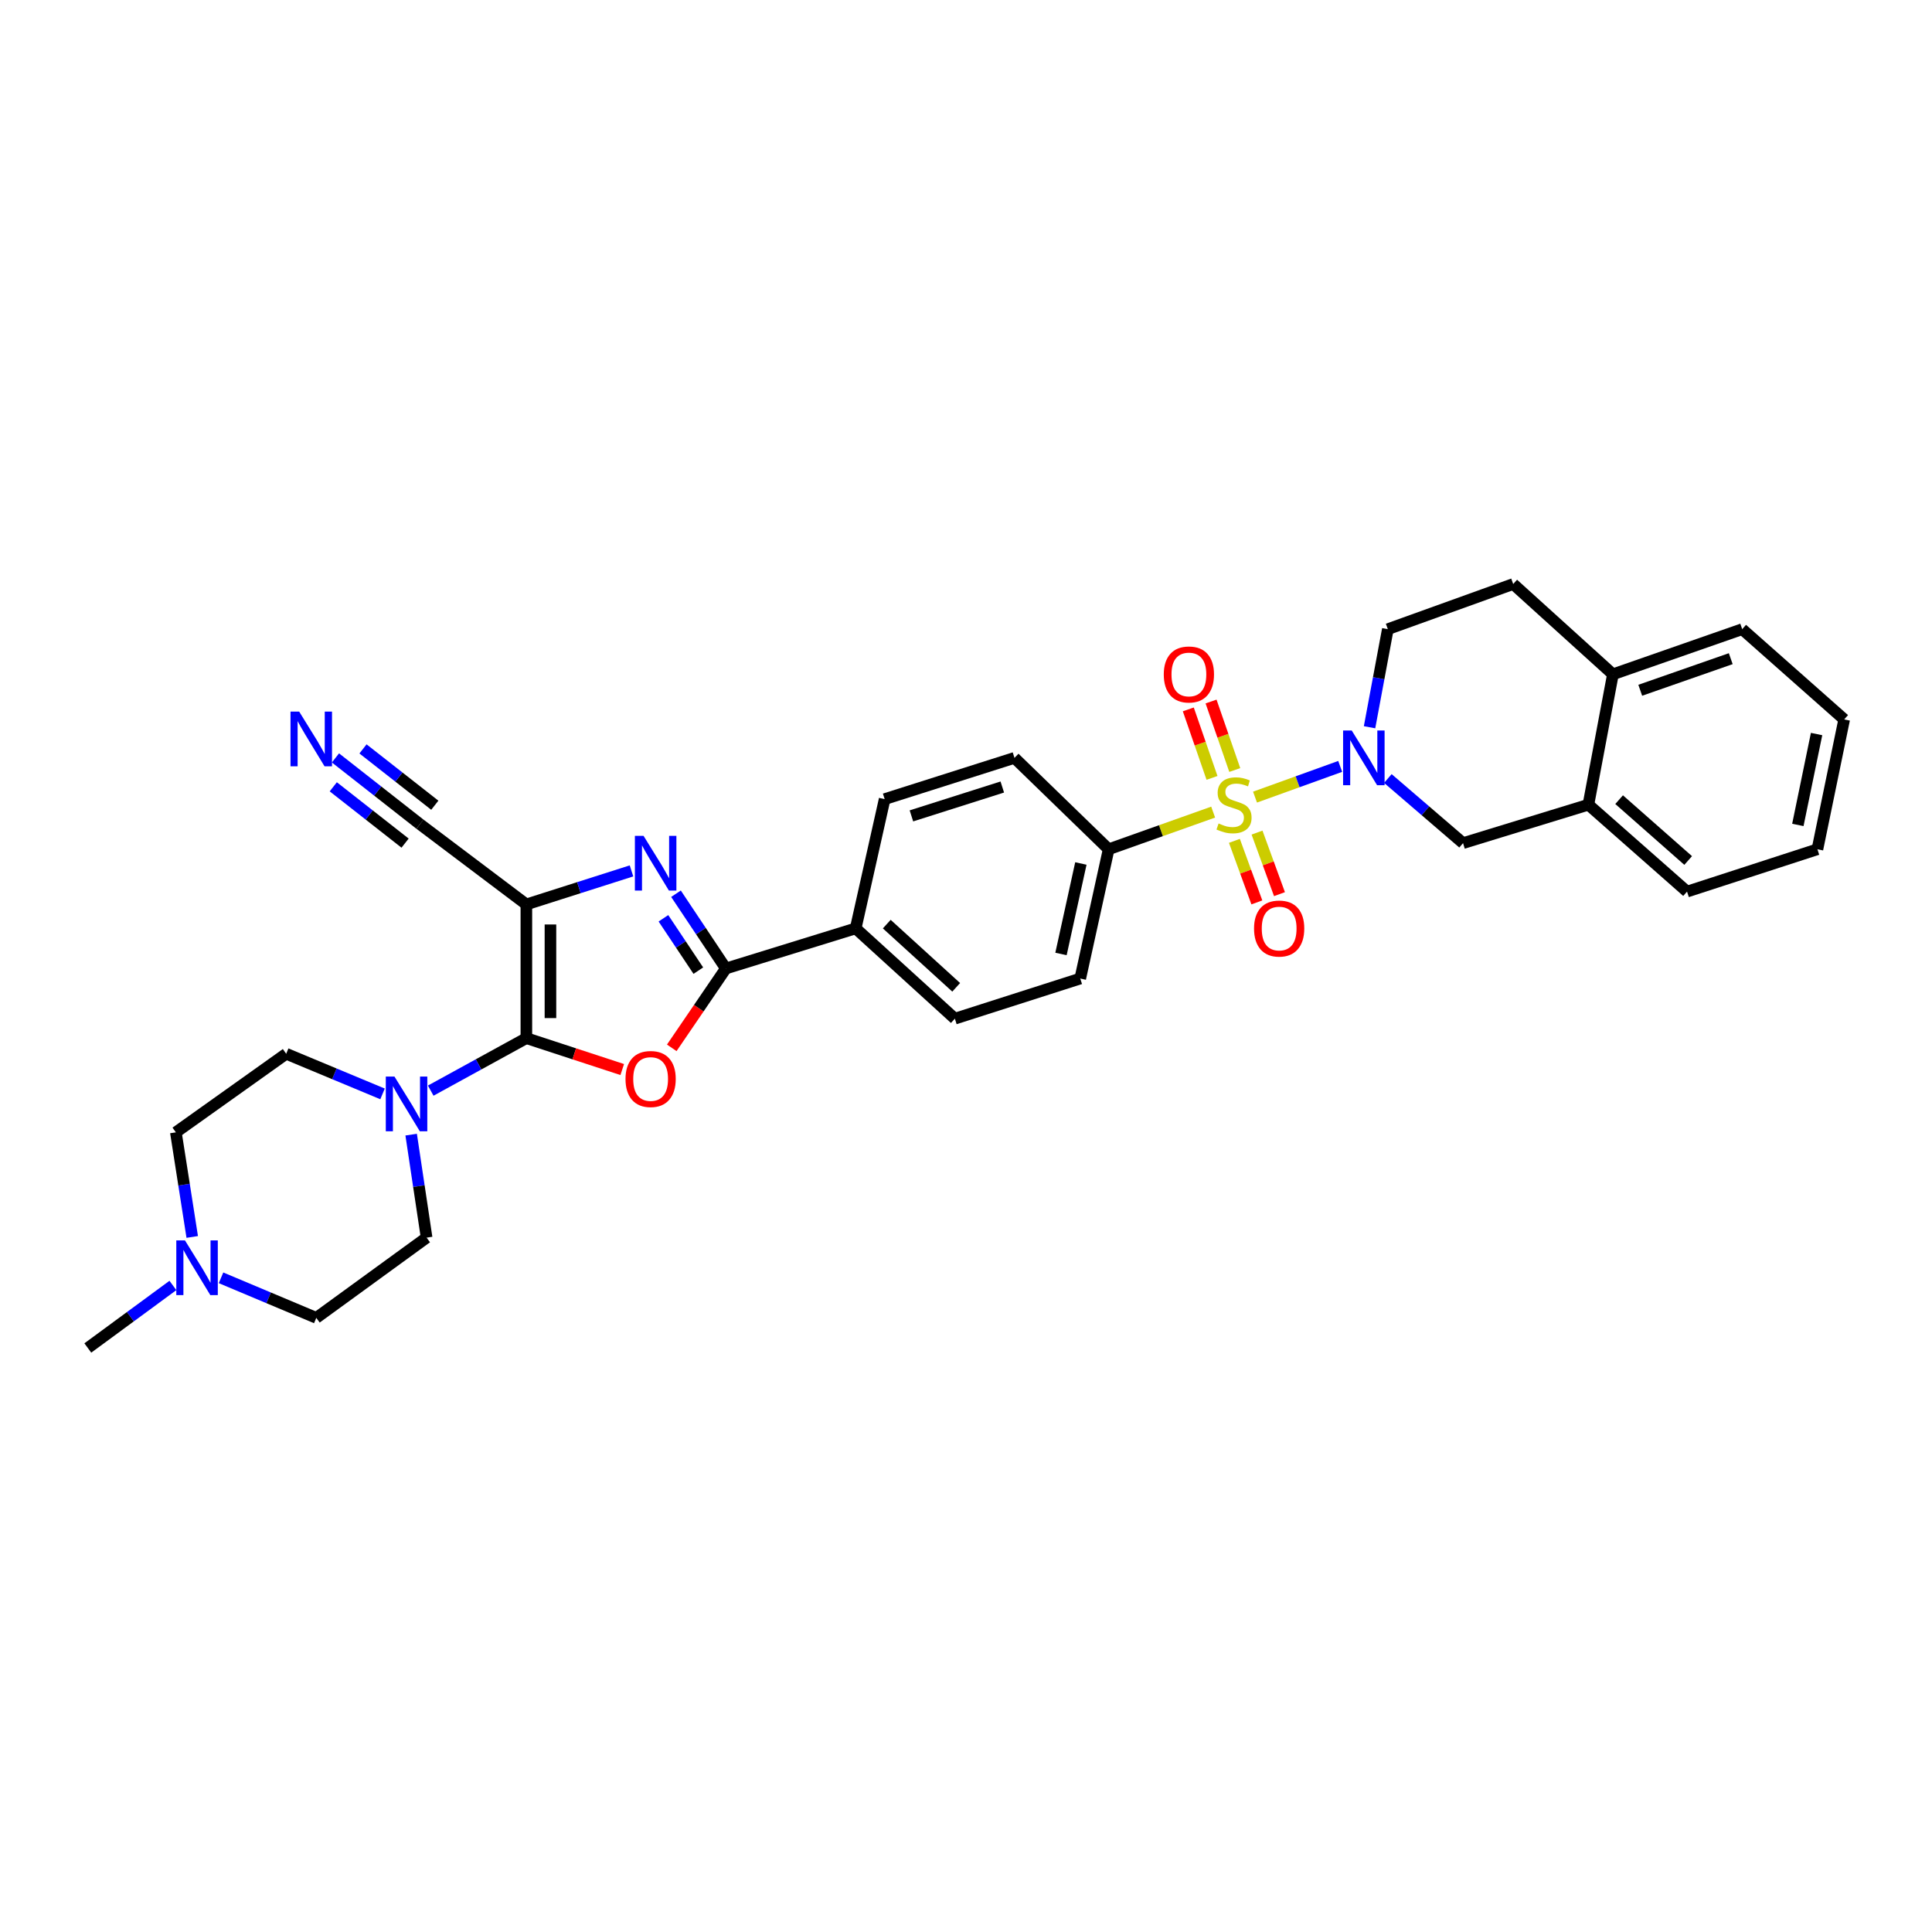 <?xml version='1.0' encoding='iso-8859-1'?>
<svg version='1.1' baseProfile='full'
              xmlns='http://www.w3.org/2000/svg'
                      xmlns:rdkit='http://www.rdkit.org/xml'
                      xmlns:xlink='http://www.w3.org/1999/xlink'
                  xml:space='preserve'
width='1000px' height='1000px' viewBox='0 0 1000 1000'>
<!-- END OF HEADER -->
<rect style='opacity:1.0;fill:#FFFFFF;stroke:none' width='1000' height='1000' x='0' y='0'> </rect>
<path class='bond-4' d='M 649.598,412.586 L 671.641,404.637' style='fill:none;fill-rule:evenodd;stroke:#CCCC00;stroke-width:6px;stroke-linecap:butt;stroke-linejoin:miter;stroke-opacity:1' />
<path class='bond-4' d='M 671.641,404.637 L 693.684,396.688' style='fill:none;fill-rule:evenodd;stroke:#0000FF;stroke-width:6px;stroke-linecap:butt;stroke-linejoin:miter;stroke-opacity:1' />
<path class='bond-9' d='M 627.931,420.345 L 600.883,429.961' style='fill:none;fill-rule:evenodd;stroke:#CCCC00;stroke-width:6px;stroke-linecap:butt;stroke-linejoin:miter;stroke-opacity:1' />
<path class='bond-9' d='M 600.883,429.961 L 573.836,439.577' style='fill:none;fill-rule:evenodd;stroke:#000000;stroke-width:6px;stroke-linecap:butt;stroke-linejoin:miter;stroke-opacity:1' />
<path class='bond-11' d='M 639.115,398.56 L 632.978,380.832' style='fill:none;fill-rule:evenodd;stroke:#CCCC00;stroke-width:6px;stroke-linecap:butt;stroke-linejoin:miter;stroke-opacity:1' />
<path class='bond-11' d='M 632.978,380.832 L 626.841,363.104' style='fill:none;fill-rule:evenodd;stroke:#FF0000;stroke-width:6px;stroke-linecap:butt;stroke-linejoin:miter;stroke-opacity:1' />
<path class='bond-11' d='M 627.337,402.638 L 621.2,384.91' style='fill:none;fill-rule:evenodd;stroke:#CCCC00;stroke-width:6px;stroke-linecap:butt;stroke-linejoin:miter;stroke-opacity:1' />
<path class='bond-11' d='M 621.2,384.91 L 615.062,367.181' style='fill:none;fill-rule:evenodd;stroke:#FF0000;stroke-width:6px;stroke-linecap:butt;stroke-linejoin:miter;stroke-opacity:1' />
<path class='bond-12' d='M 638.928,435.224 L 644.739,451.153' style='fill:none;fill-rule:evenodd;stroke:#CCCC00;stroke-width:6px;stroke-linecap:butt;stroke-linejoin:miter;stroke-opacity:1' />
<path class='bond-12' d='M 644.739,451.153 L 650.55,467.082' style='fill:none;fill-rule:evenodd;stroke:#FF0000;stroke-width:6px;stroke-linecap:butt;stroke-linejoin:miter;stroke-opacity:1' />
<path class='bond-12' d='M 650.637,430.952 L 656.448,446.881' style='fill:none;fill-rule:evenodd;stroke:#CCCC00;stroke-width:6px;stroke-linecap:butt;stroke-linejoin:miter;stroke-opacity:1' />
<path class='bond-12' d='M 656.448,446.881 L 662.259,462.81' style='fill:none;fill-rule:evenodd;stroke:#FF0000;stroke-width:6px;stroke-linecap:butt;stroke-linejoin:miter;stroke-opacity:1' />
<path class='bond-0' d='M 272.447,537.344 L 297.258,545.47' style='fill:none;fill-rule:evenodd;stroke:#000000;stroke-width:6px;stroke-linecap:butt;stroke-linejoin:miter;stroke-opacity:1' />
<path class='bond-0' d='M 297.258,545.47 L 322.07,553.596' style='fill:none;fill-rule:evenodd;stroke:#FF0000;stroke-width:6px;stroke-linecap:butt;stroke-linejoin:miter;stroke-opacity:1' />
<path class='bond-6' d='M 272.447,537.344 L 247.693,550.929' style='fill:none;fill-rule:evenodd;stroke:#000000;stroke-width:6px;stroke-linecap:butt;stroke-linejoin:miter;stroke-opacity:1' />
<path class='bond-6' d='M 247.693,550.929 L 222.939,564.513' style='fill:none;fill-rule:evenodd;stroke:#0000FF;stroke-width:6px;stroke-linecap:butt;stroke-linejoin:miter;stroke-opacity:1' />
<path class='bond-35' d='M 272.447,537.344 L 272.447,468.126' style='fill:none;fill-rule:evenodd;stroke:#000000;stroke-width:6px;stroke-linecap:butt;stroke-linejoin:miter;stroke-opacity:1' />
<path class='bond-35' d='M 284.911,526.961 L 284.911,478.509' style='fill:none;fill-rule:evenodd;stroke:#000000;stroke-width:6px;stroke-linecap:butt;stroke-linejoin:miter;stroke-opacity:1' />
<path class='bond-1' d='M 272.447,468.126 L 299.655,459.451' style='fill:none;fill-rule:evenodd;stroke:#000000;stroke-width:6px;stroke-linecap:butt;stroke-linejoin:miter;stroke-opacity:1' />
<path class='bond-1' d='M 299.655,459.451 L 326.863,450.776' style='fill:none;fill-rule:evenodd;stroke:#0000FF;stroke-width:6px;stroke-linecap:butt;stroke-linejoin:miter;stroke-opacity:1' />
<path class='bond-7' d='M 272.447,468.126 L 217.362,426.593' style='fill:none;fill-rule:evenodd;stroke:#000000;stroke-width:6px;stroke-linecap:butt;stroke-linejoin:miter;stroke-opacity:1' />
<path class='bond-2' d='M 347.702,542.36 L 361.7,521.828' style='fill:none;fill-rule:evenodd;stroke:#FF0000;stroke-width:6px;stroke-linecap:butt;stroke-linejoin:miter;stroke-opacity:1' />
<path class='bond-2' d='M 361.7,521.828 L 375.698,501.295' style='fill:none;fill-rule:evenodd;stroke:#000000;stroke-width:6px;stroke-linecap:butt;stroke-linejoin:miter;stroke-opacity:1' />
<path class='bond-3' d='M 349.891,462.59 L 362.795,481.942' style='fill:none;fill-rule:evenodd;stroke:#0000FF;stroke-width:6px;stroke-linecap:butt;stroke-linejoin:miter;stroke-opacity:1' />
<path class='bond-3' d='M 362.795,481.942 L 375.698,501.295' style='fill:none;fill-rule:evenodd;stroke:#000000;stroke-width:6px;stroke-linecap:butt;stroke-linejoin:miter;stroke-opacity:1' />
<path class='bond-3' d='M 343.392,475.31 L 352.424,488.857' style='fill:none;fill-rule:evenodd;stroke:#0000FF;stroke-width:6px;stroke-linecap:butt;stroke-linejoin:miter;stroke-opacity:1' />
<path class='bond-3' d='M 352.424,488.857 L 361.457,502.404' style='fill:none;fill-rule:evenodd;stroke:#000000;stroke-width:6px;stroke-linecap:butt;stroke-linejoin:miter;stroke-opacity:1' />
<path class='bond-8' d='M 718.354,402.96 L 737.813,419.682' style='fill:none;fill-rule:evenodd;stroke:#0000FF;stroke-width:6px;stroke-linecap:butt;stroke-linejoin:miter;stroke-opacity:1' />
<path class='bond-8' d='M 737.813,419.682 L 757.273,436.405' style='fill:none;fill-rule:evenodd;stroke:#000000;stroke-width:6px;stroke-linecap:butt;stroke-linejoin:miter;stroke-opacity:1' />
<path class='bond-16' d='M 708.876,376.421 L 713.606,351.038' style='fill:none;fill-rule:evenodd;stroke:#0000FF;stroke-width:6px;stroke-linecap:butt;stroke-linejoin:miter;stroke-opacity:1' />
<path class='bond-16' d='M 713.606,351.038 L 718.337,325.655' style='fill:none;fill-rule:evenodd;stroke:#000000;stroke-width:6px;stroke-linecap:butt;stroke-linejoin:miter;stroke-opacity:1' />
<path class='bond-5' d='M 375.698,501.295 L 442.901,480.528' style='fill:none;fill-rule:evenodd;stroke:#000000;stroke-width:6px;stroke-linecap:butt;stroke-linejoin:miter;stroke-opacity:1' />
<path class='bond-17' d='M 198.004,566.2 L 173.071,555.813' style='fill:none;fill-rule:evenodd;stroke:#0000FF;stroke-width:6px;stroke-linecap:butt;stroke-linejoin:miter;stroke-opacity:1' />
<path class='bond-17' d='M 173.071,555.813 L 148.138,545.425' style='fill:none;fill-rule:evenodd;stroke:#000000;stroke-width:6px;stroke-linecap:butt;stroke-linejoin:miter;stroke-opacity:1' />
<path class='bond-18' d='M 212.817,587.288 L 216.814,613.941' style='fill:none;fill-rule:evenodd;stroke:#0000FF;stroke-width:6px;stroke-linecap:butt;stroke-linejoin:miter;stroke-opacity:1' />
<path class='bond-18' d='M 216.814,613.941 L 220.811,640.595' style='fill:none;fill-rule:evenodd;stroke:#000000;stroke-width:6px;stroke-linecap:butt;stroke-linejoin:miter;stroke-opacity:1' />
<path class='bond-10' d='M 217.362,426.593 L 195.499,409.445' style='fill:none;fill-rule:evenodd;stroke:#000000;stroke-width:6px;stroke-linecap:butt;stroke-linejoin:miter;stroke-opacity:1' />
<path class='bond-10' d='M 195.499,409.445 L 173.635,392.296' style='fill:none;fill-rule:evenodd;stroke:#0000FF;stroke-width:6px;stroke-linecap:butt;stroke-linejoin:miter;stroke-opacity:1' />
<path class='bond-10' d='M 225.055,416.786 L 206.471,402.21' style='fill:none;fill-rule:evenodd;stroke:#000000;stroke-width:6px;stroke-linecap:butt;stroke-linejoin:miter;stroke-opacity:1' />
<path class='bond-10' d='M 206.471,402.21 L 187.886,387.633' style='fill:none;fill-rule:evenodd;stroke:#0000FF;stroke-width:6px;stroke-linecap:butt;stroke-linejoin:miter;stroke-opacity:1' />
<path class='bond-10' d='M 209.67,436.401 L 191.086,421.824' style='fill:none;fill-rule:evenodd;stroke:#000000;stroke-width:6px;stroke-linecap:butt;stroke-linejoin:miter;stroke-opacity:1' />
<path class='bond-10' d='M 191.086,421.824 L 172.502,407.248' style='fill:none;fill-rule:evenodd;stroke:#0000FF;stroke-width:6px;stroke-linecap:butt;stroke-linejoin:miter;stroke-opacity:1' />
<path class='bond-15' d='M 757.273,436.405 L 822.156,416.504' style='fill:none;fill-rule:evenodd;stroke:#000000;stroke-width:6px;stroke-linecap:butt;stroke-linejoin:miter;stroke-opacity:1' />
<path class='bond-20' d='M 573.836,439.577 L 559.135,506.488' style='fill:none;fill-rule:evenodd;stroke:#000000;stroke-width:6px;stroke-linecap:butt;stroke-linejoin:miter;stroke-opacity:1' />
<path class='bond-20' d='M 559.457,446.939 L 549.167,493.777' style='fill:none;fill-rule:evenodd;stroke:#000000;stroke-width:6px;stroke-linecap:butt;stroke-linejoin:miter;stroke-opacity:1' />
<path class='bond-21' d='M 573.836,439.577 L 525.087,392.275' style='fill:none;fill-rule:evenodd;stroke:#000000;stroke-width:6px;stroke-linecap:butt;stroke-linejoin:miter;stroke-opacity:1' />
<path class='bond-13' d='M 442.901,480.528 L 457.899,413.624' style='fill:none;fill-rule:evenodd;stroke:#000000;stroke-width:6px;stroke-linecap:butt;stroke-linejoin:miter;stroke-opacity:1' />
<path class='bond-32' d='M 442.901,480.528 L 494.232,527.262' style='fill:none;fill-rule:evenodd;stroke:#000000;stroke-width:6px;stroke-linecap:butt;stroke-linejoin:miter;stroke-opacity:1' />
<path class='bond-32' d='M 458.991,478.322 L 494.923,511.035' style='fill:none;fill-rule:evenodd;stroke:#000000;stroke-width:6px;stroke-linecap:butt;stroke-linejoin:miter;stroke-opacity:1' />
<path class='bond-14' d='M 114.407,661.395 L 139.059,671.762' style='fill:none;fill-rule:evenodd;stroke:#0000FF;stroke-width:6px;stroke-linecap:butt;stroke-linejoin:miter;stroke-opacity:1' />
<path class='bond-14' d='M 139.059,671.762 L 163.711,682.128' style='fill:none;fill-rule:evenodd;stroke:#000000;stroke-width:6px;stroke-linecap:butt;stroke-linejoin:miter;stroke-opacity:1' />
<path class='bond-27' d='M 89.499,665.355 L 67.477,681.535' style='fill:none;fill-rule:evenodd;stroke:#0000FF;stroke-width:6px;stroke-linecap:butt;stroke-linejoin:miter;stroke-opacity:1' />
<path class='bond-27' d='M 67.477,681.535 L 45.455,697.715' style='fill:none;fill-rule:evenodd;stroke:#000000;stroke-width:6px;stroke-linecap:butt;stroke-linejoin:miter;stroke-opacity:1' />
<path class='bond-36' d='M 99.499,640.242 L 95.262,613.167' style='fill:none;fill-rule:evenodd;stroke:#0000FF;stroke-width:6px;stroke-linecap:butt;stroke-linejoin:miter;stroke-opacity:1' />
<path class='bond-36' d='M 95.262,613.167 L 91.025,586.092' style='fill:none;fill-rule:evenodd;stroke:#000000;stroke-width:6px;stroke-linecap:butt;stroke-linejoin:miter;stroke-opacity:1' />
<path class='bond-28' d='M 822.156,416.504 L 873.21,461.493' style='fill:none;fill-rule:evenodd;stroke:#000000;stroke-width:6px;stroke-linecap:butt;stroke-linejoin:miter;stroke-opacity:1' />
<path class='bond-28' d='M 838.054,413.901 L 873.792,445.393' style='fill:none;fill-rule:evenodd;stroke:#000000;stroke-width:6px;stroke-linecap:butt;stroke-linejoin:miter;stroke-opacity:1' />
<path class='bond-33' d='M 822.156,416.504 L 834.841,349.018' style='fill:none;fill-rule:evenodd;stroke:#000000;stroke-width:6px;stroke-linecap:butt;stroke-linejoin:miter;stroke-opacity:1' />
<path class='bond-22' d='M 718.337,325.655 L 783.226,302.285' style='fill:none;fill-rule:evenodd;stroke:#000000;stroke-width:6px;stroke-linecap:butt;stroke-linejoin:miter;stroke-opacity:1' />
<path class='bond-25' d='M 148.138,545.425 L 91.025,586.092' style='fill:none;fill-rule:evenodd;stroke:#000000;stroke-width:6px;stroke-linecap:butt;stroke-linejoin:miter;stroke-opacity:1' />
<path class='bond-26' d='M 220.811,640.595 L 163.711,682.128' style='fill:none;fill-rule:evenodd;stroke:#000000;stroke-width:6px;stroke-linecap:butt;stroke-linejoin:miter;stroke-opacity:1' />
<path class='bond-19' d='M 834.841,349.018 L 783.226,302.285' style='fill:none;fill-rule:evenodd;stroke:#000000;stroke-width:6px;stroke-linecap:butt;stroke-linejoin:miter;stroke-opacity:1' />
<path class='bond-29' d='M 834.841,349.018 L 901.76,325.655' style='fill:none;fill-rule:evenodd;stroke:#000000;stroke-width:6px;stroke-linecap:butt;stroke-linejoin:miter;stroke-opacity:1' />
<path class='bond-29' d='M 848.988,357.281 L 895.831,340.927' style='fill:none;fill-rule:evenodd;stroke:#000000;stroke-width:6px;stroke-linecap:butt;stroke-linejoin:miter;stroke-opacity:1' />
<path class='bond-24' d='M 559.135,506.488 L 494.232,527.262' style='fill:none;fill-rule:evenodd;stroke:#000000;stroke-width:6px;stroke-linecap:butt;stroke-linejoin:miter;stroke-opacity:1' />
<path class='bond-23' d='M 525.087,392.275 L 457.899,413.624' style='fill:none;fill-rule:evenodd;stroke:#000000;stroke-width:6px;stroke-linecap:butt;stroke-linejoin:miter;stroke-opacity:1' />
<path class='bond-23' d='M 518.784,407.357 L 471.752,422.3' style='fill:none;fill-rule:evenodd;stroke:#000000;stroke-width:6px;stroke-linecap:butt;stroke-linejoin:miter;stroke-opacity:1' />
<path class='bond-30' d='M 873.21,461.493 L 940.696,439.577' style='fill:none;fill-rule:evenodd;stroke:#000000;stroke-width:6px;stroke-linecap:butt;stroke-linejoin:miter;stroke-opacity:1' />
<path class='bond-31' d='M 901.76,325.655 L 954.545,372.374' style='fill:none;fill-rule:evenodd;stroke:#000000;stroke-width:6px;stroke-linecap:butt;stroke-linejoin:miter;stroke-opacity:1' />
<path class='bond-34' d='M 940.696,439.577 L 954.545,372.374' style='fill:none;fill-rule:evenodd;stroke:#000000;stroke-width:6px;stroke-linecap:butt;stroke-linejoin:miter;stroke-opacity:1' />
<path class='bond-34' d='M 930.566,426.981 L 940.261,379.939' style='fill:none;fill-rule:evenodd;stroke:#000000;stroke-width:6px;stroke-linecap:butt;stroke-linejoin:miter;stroke-opacity:1' />
<path  class='atom-0' d='M 630.733 426.224
Q 631.053 426.344, 632.373 426.904
Q 633.693 427.464, 635.133 427.824
Q 636.613 428.144, 638.053 428.144
Q 640.733 428.144, 642.293 426.864
Q 643.853 425.544, 643.853 423.264
Q 643.853 421.704, 643.053 420.744
Q 642.293 419.784, 641.093 419.264
Q 639.893 418.744, 637.893 418.144
Q 635.373 417.384, 633.853 416.664
Q 632.373 415.944, 631.293 414.424
Q 630.253 412.904, 630.253 410.344
Q 630.253 406.784, 632.653 404.584
Q 635.093 402.384, 639.893 402.384
Q 643.173 402.384, 646.893 403.944
L 645.973 407.024
Q 642.573 405.624, 640.013 405.624
Q 637.253 405.624, 635.733 406.784
Q 634.213 407.904, 634.253 409.864
Q 634.253 411.384, 635.013 412.304
Q 635.813 413.224, 636.933 413.744
Q 638.093 414.264, 640.013 414.864
Q 642.573 415.664, 644.093 416.464
Q 645.613 417.264, 646.693 418.904
Q 647.813 420.504, 647.813 423.264
Q 647.813 427.184, 645.173 429.304
Q 642.573 431.384, 638.213 431.384
Q 635.693 431.384, 633.773 430.824
Q 631.893 430.304, 629.653 429.384
L 630.733 426.224
' fill='#CCCC00'/>
<path  class='atom-3' d='M 323.762 558.488
Q 323.762 551.688, 327.122 547.888
Q 330.482 544.088, 336.762 544.088
Q 343.042 544.088, 346.402 547.888
Q 349.762 551.688, 349.762 558.488
Q 349.762 565.368, 346.362 569.288
Q 342.962 573.168, 336.762 573.168
Q 330.522 573.168, 327.122 569.288
Q 323.762 565.408, 323.762 558.488
M 336.762 569.968
Q 341.082 569.968, 343.402 567.088
Q 345.762 564.168, 345.762 558.488
Q 345.762 552.928, 343.402 550.128
Q 341.082 547.288, 336.762 547.288
Q 332.442 547.288, 330.082 550.088
Q 327.762 552.888, 327.762 558.488
Q 327.762 564.208, 330.082 567.088
Q 332.442 569.968, 336.762 569.968
' fill='#FF0000'/>
<path  class='atom-4' d='M 333.098 432.632
L 342.378 447.632
Q 343.298 449.112, 344.778 451.792
Q 346.258 454.472, 346.338 454.632
L 346.338 432.632
L 350.098 432.632
L 350.098 460.952
L 346.218 460.952
L 336.258 444.552
Q 335.098 442.632, 333.858 440.432
Q 332.658 438.232, 332.298 437.552
L 332.298 460.952
L 328.618 460.952
L 328.618 432.632
L 333.098 432.632
' fill='#0000FF'/>
<path  class='atom-5' d='M 699.661 378.115
L 708.941 393.115
Q 709.861 394.595, 711.341 397.275
Q 712.821 399.955, 712.901 400.115
L 712.901 378.115
L 716.661 378.115
L 716.661 406.435
L 712.781 406.435
L 702.821 390.035
Q 701.661 388.115, 700.421 385.915
Q 699.221 383.715, 698.861 383.035
L 698.861 406.435
L 695.181 406.435
L 695.181 378.115
L 699.661 378.115
' fill='#0000FF'/>
<path  class='atom-7' d='M 204.171 557.218
L 213.451 572.218
Q 214.371 573.698, 215.851 576.378
Q 217.331 579.058, 217.411 579.218
L 217.411 557.218
L 221.171 557.218
L 221.171 585.538
L 217.291 585.538
L 207.331 569.138
Q 206.171 567.218, 204.931 565.018
Q 203.731 562.818, 203.371 562.138
L 203.371 585.538
L 199.691 585.538
L 199.691 557.218
L 204.171 557.218
' fill='#0000FF'/>
<path  class='atom-11' d='M 154.848 368.31
L 164.128 383.31
Q 165.048 384.79, 166.528 387.47
Q 168.008 390.15, 168.088 390.31
L 168.088 368.31
L 171.848 368.31
L 171.848 396.63
L 167.968 396.63
L 158.008 380.23
Q 156.848 378.31, 155.608 376.11
Q 154.408 373.91, 154.048 373.23
L 154.048 396.63
L 150.368 396.63
L 150.368 368.31
L 154.848 368.31
' fill='#0000FF'/>
<path  class='atom-12' d='M 602.369 349.098
Q 602.369 342.298, 605.729 338.498
Q 609.089 334.698, 615.369 334.698
Q 621.649 334.698, 625.009 338.498
Q 628.369 342.298, 628.369 349.098
Q 628.369 355.978, 624.969 359.898
Q 621.569 363.778, 615.369 363.778
Q 609.129 363.778, 605.729 359.898
Q 602.369 356.018, 602.369 349.098
M 615.369 360.578
Q 619.689 360.578, 622.009 357.698
Q 624.369 354.778, 624.369 349.098
Q 624.369 343.538, 622.009 340.738
Q 619.689 337.898, 615.369 337.898
Q 611.049 337.898, 608.689 340.698
Q 606.369 343.498, 606.369 349.098
Q 606.369 354.818, 608.689 357.698
Q 611.049 360.578, 615.369 360.578
' fill='#FF0000'/>
<path  class='atom-13' d='M 649.089 480.608
Q 649.089 473.808, 652.449 470.008
Q 655.809 466.208, 662.089 466.208
Q 668.369 466.208, 671.729 470.008
Q 675.089 473.808, 675.089 480.608
Q 675.089 487.488, 671.689 491.408
Q 668.289 495.288, 662.089 495.288
Q 655.849 495.288, 652.449 491.408
Q 649.089 487.528, 649.089 480.608
M 662.089 492.088
Q 666.409 492.088, 668.729 489.208
Q 671.089 486.288, 671.089 480.608
Q 671.089 475.048, 668.729 472.248
Q 666.409 469.408, 662.089 469.408
Q 657.769 469.408, 655.409 472.208
Q 653.089 475.008, 653.089 480.608
Q 653.089 486.328, 655.409 489.208
Q 657.769 492.088, 662.089 492.088
' fill='#FF0000'/>
<path  class='atom-15' d='M 95.733 642.015
L 105.013 657.015
Q 105.933 658.495, 107.413 661.175
Q 108.893 663.855, 108.973 664.015
L 108.973 642.015
L 112.733 642.015
L 112.733 670.335
L 108.853 670.335
L 98.893 653.935
Q 97.733 652.015, 96.493 649.815
Q 95.293 647.615, 94.933 646.935
L 94.933 670.335
L 91.253 670.335
L 91.253 642.015
L 95.733 642.015
' fill='#0000FF'/>
</svg>
